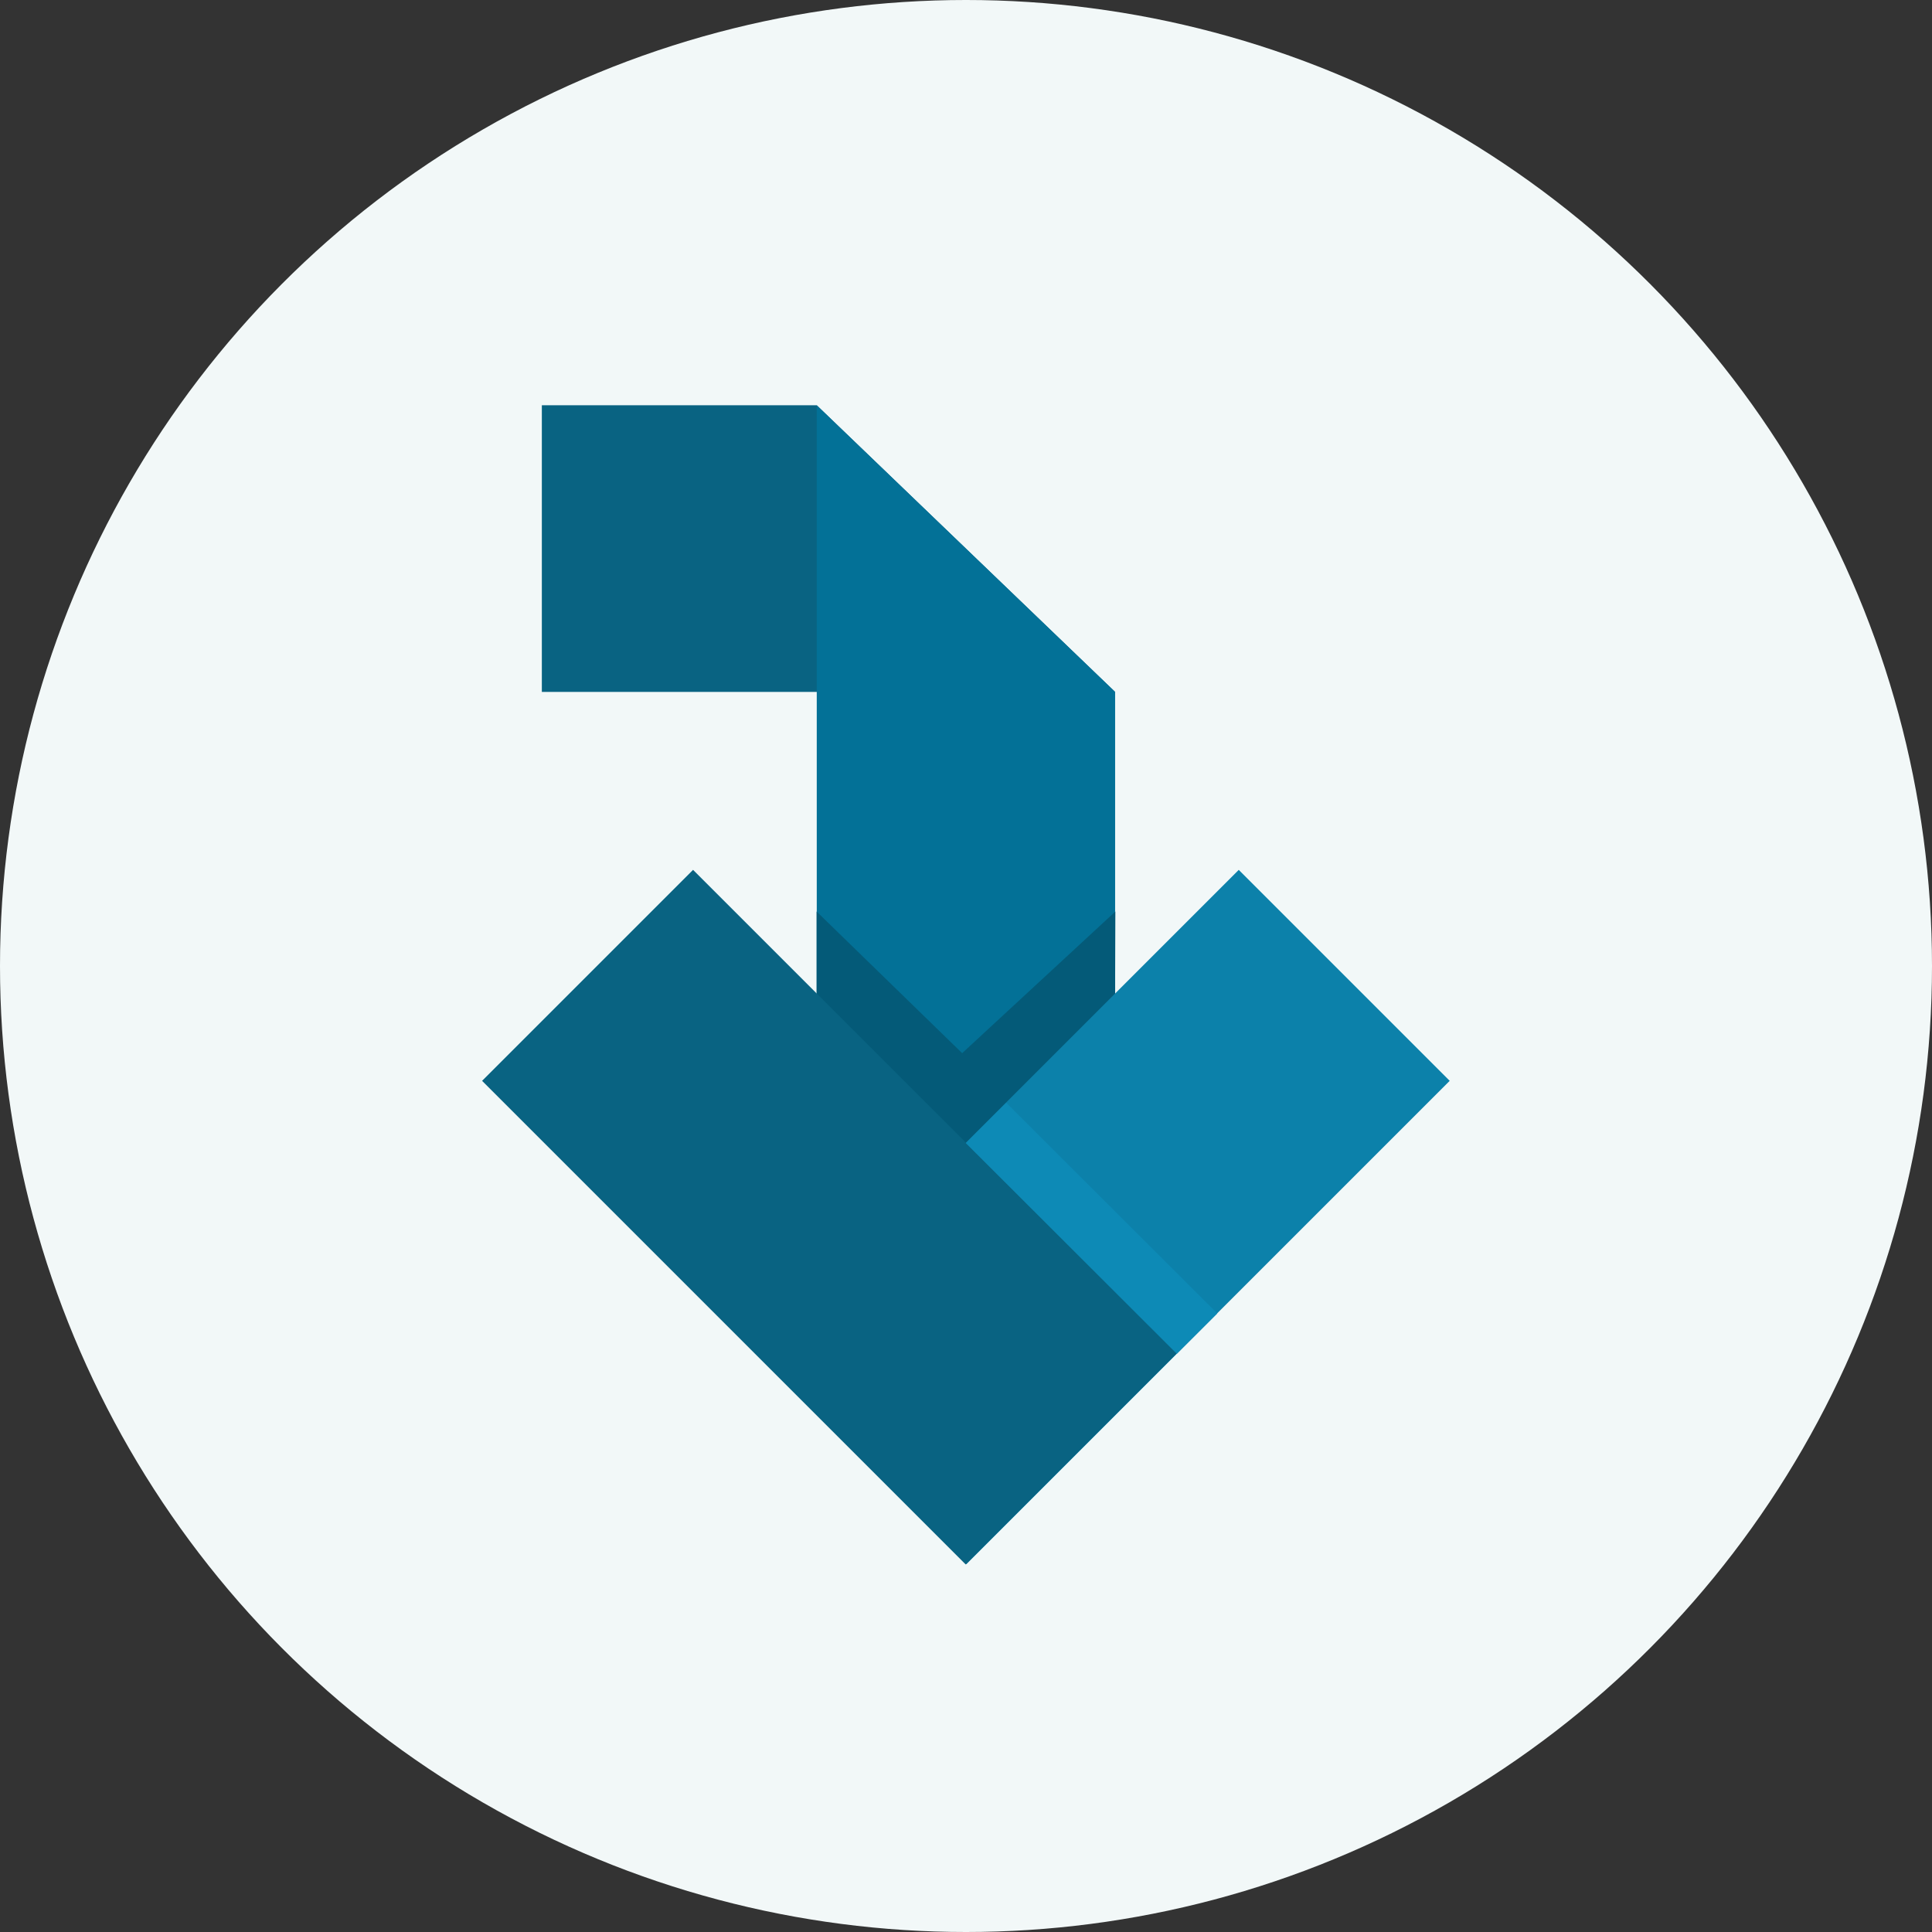 <?xml version="1.0"?>
<svg xmlns="http://www.w3.org/2000/svg" xmlns:xlink="http://www.w3.org/1999/xlink" xmlns:svgjs="http://svgjs.com/svgjs" version="1.1" width="512" height="512" x="0" y="0" viewBox="0 0 512 512" style="enable-background:new 0 0 512 512" xml:space="preserve" class=""><rect x="0" y="0" width="512" height="512" fill="#333333" stroke="none"/><circle r="256" cx="256" cy="256" fill="#f2f8f8" shape="circle"/><g transform="matrix(0.6,0,0,0.6,102.399,107.4)">
<polyline xmlns="http://www.w3.org/2000/svg" style="" points="321.868,126.612 68.658,126.612 68.658,0 190.081,0 " fill="#096382" data-original="#62d9c7" class=""/>
<polygon xmlns="http://www.w3.org/2000/svg" style="" points="190.081,352.851 190.081,0 321.868,126.612 321.868,352.851 " fill="#037197" data-original="#298983" class=""/>
<polygon xmlns="http://www.w3.org/2000/svg" style="" points="321.97,223.603 254.305,286.162 190.008,223.603 190.008,287.032 258.541,354.804   321.741,293.113 " fill="#045a78" data-original="#0e665d" class=""/>
<rect xmlns="http://www.w3.org/2000/svg" x="165.368" y="292.664" transform="matrix(0.707 -0.707 0.707 0.707 -160.877 328.727)" style="" width="302.004" height="131.789" fill="#0c81aa" data-original="#a5f2e5" class=""/>
<polygon xmlns="http://www.w3.org/2000/svg" style="" points="94.39,350.517 42.261,298.39 135.448,205.203 349.058,418.813 255.871,512 145.968,402.095   " fill="#096382" data-original="#62d9c7" class=""/>
<polyline xmlns="http://www.w3.org/2000/svg" style="" points="256.05,325.771 273.775,308.079 366.997,401.136 349.157,418.943 255.935,325.888 " fill="#0d8ab6" data-original="#88ead9" class=""/>
<g xmlns="http://www.w3.org/2000/svg">
</g>
<g xmlns="http://www.w3.org/2000/svg">
</g>
<g xmlns="http://www.w3.org/2000/svg">
</g>
<g xmlns="http://www.w3.org/2000/svg">
</g>
<g xmlns="http://www.w3.org/2000/svg">
</g>
<g xmlns="http://www.w3.org/2000/svg">
</g>
<g xmlns="http://www.w3.org/2000/svg">
</g>
<g xmlns="http://www.w3.org/2000/svg">
</g>
<g xmlns="http://www.w3.org/2000/svg">
</g>
<g xmlns="http://www.w3.org/2000/svg">
</g>
<g xmlns="http://www.w3.org/2000/svg">
</g>
<g xmlns="http://www.w3.org/2000/svg">
</g>
<g xmlns="http://www.w3.org/2000/svg">
</g>
<g xmlns="http://www.w3.org/2000/svg">
</g>
<g xmlns="http://www.w3.org/2000/svg">
</g>
</g></svg>
